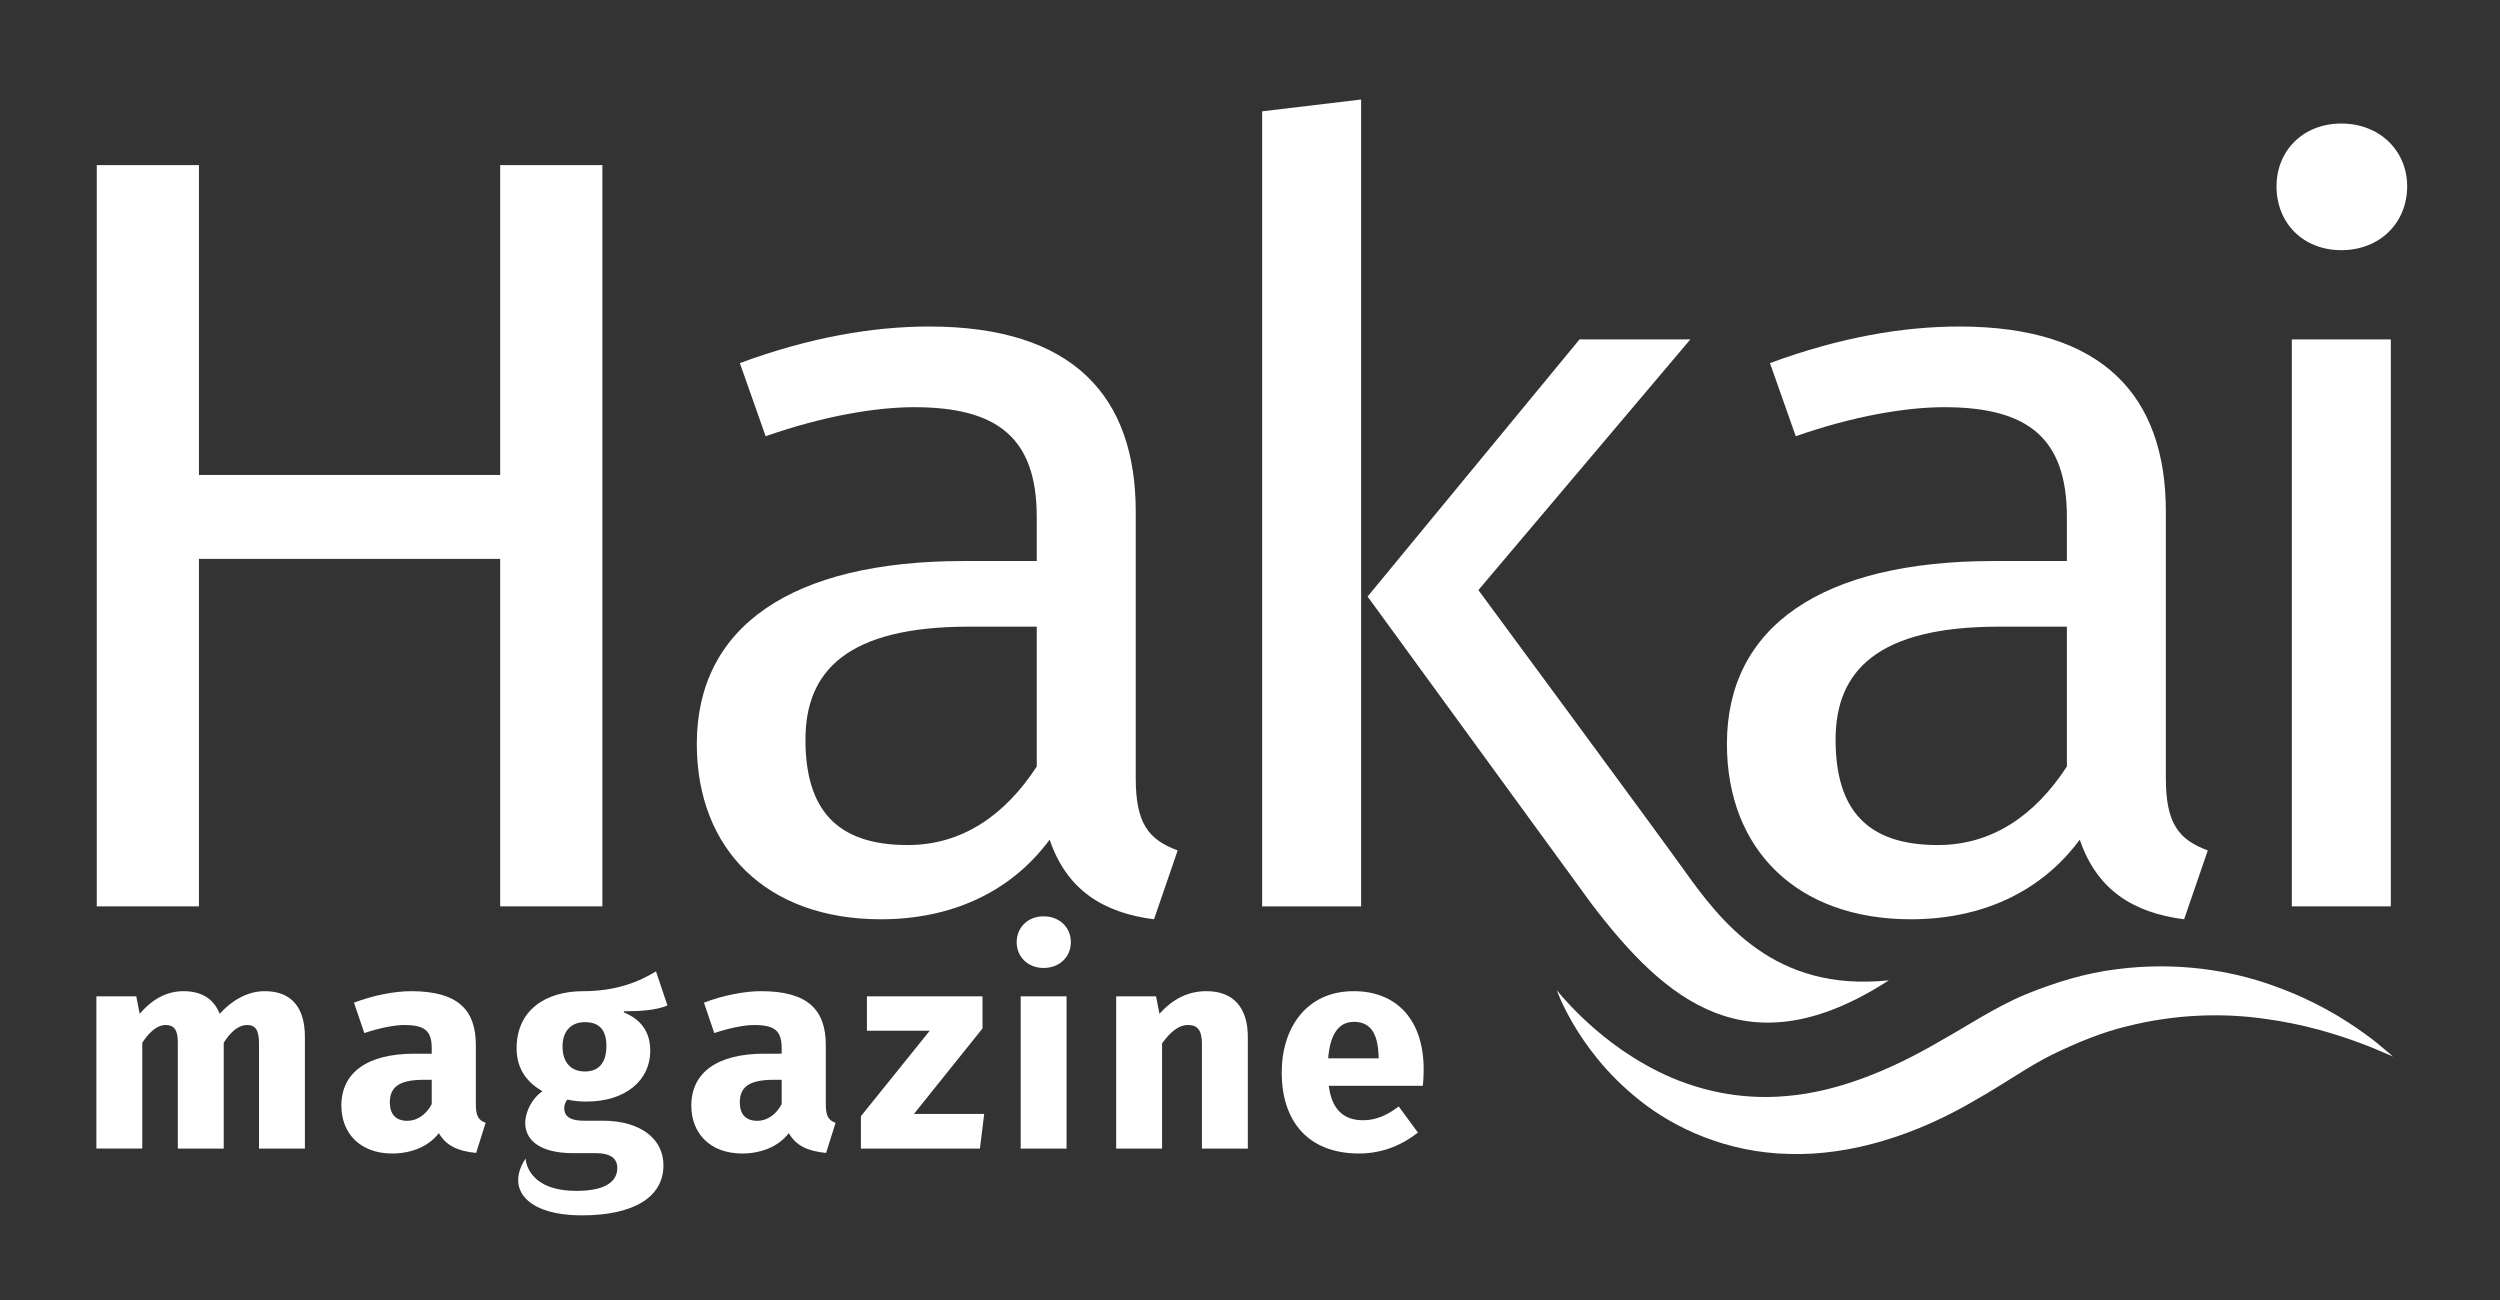 <?xml version="1.0" encoding="utf-8"?>
<!-- Generator: Adobe Illustrator 18.1.1, SVG Export Plug-In . SVG Version: 6.00 Build 0)  -->
<svg version="1.1" id="Layer_1" xmlns="http://www.w3.org/2000/svg" xmlns:xlink="http://www.w3.org/1999/xlink" x="0px" y="0px"
	 viewBox="0 0 150 78" enable-background="new 0 0 150 78" xml:space="preserve">
<rect x="0" y="0" width="150" height="78" fill="#333333" stroke="none"/>
<g>
	<g>
		<path fill="#FFFFFF" d="M5.783,68.917v-9.136h2.393l0.206,1.049c0.792-0.929,1.669-1.36,2.633-1.36
			c1.101,0,1.824,0.483,2.168,1.36c0.826-0.911,1.772-1.36,2.702-1.36c1.618,0,2.409,0.998,2.409,2.736v6.71H15.54v-6.332
			c0-0.792-0.225-1.084-0.724-1.084c-0.482,0-0.981,0.396-1.393,1.066v6.349h-2.754v-6.384c0-0.756-0.241-1.032-0.74-1.032
			c-0.464,0-0.963,0.396-1.393,1.066v6.349H5.783z"/>
		<path fill="#FFFFFF" d="M28.552,66.268c0,0.688,0.155,0.946,0.586,1.101l-0.569,1.806c-1.084-0.103-1.806-0.429-2.236-1.187
			c-0.654,0.843-1.705,1.222-2.806,1.222c-1.892,0-3.045-1.187-3.045-2.874c0-1.978,1.55-3.114,4.372-3.114h1.049v-0.328
			c0-1.066-0.429-1.393-1.669-1.393c-0.551,0-1.447,0.171-2.375,0.482l-0.62-1.824c1.171-0.448,2.461-0.689,3.424-0.689
			c2.787,0,3.888,1.101,3.888,3.236V66.268z M25.903,66.251v-1.463h-0.482c-1.515,0-2.03,0.464-2.03,1.36
			c0,0.688,0.344,1.101,1.049,1.101C25.025,67.249,25.559,66.888,25.903,66.251z"/>
		<path fill="#FFFFFF" d="M34.995,71.441c1.718-0.094,2.043-0.824,2.043-1.358c0-0.482-0.276-0.894-1.307-0.894h-1.36
			c-1.962,0-2.857-0.775-2.857-1.808c0-0.67,0.414-1.492,1.033-1.905c-0.827-0.482-1.55-1.239-1.55-2.581
			c0-2.271,1.721-3.424,3.993-3.424c1.962,0,3.321-0.55,4.37-1.187l0.688,2.047c-0.67,0.276-1.583,0.345-2.615,0.345v0.068
			c0.998,0.414,1.583,1.136,1.583,2.305c0,1.756-1.463,3.045-3.838,3.045c-0.361,0-0.757-0.033-1.136-0.12
			c-0.12,0.138-0.189,0.344-0.189,0.499c0,0.379,0.173,0.769,1.187,0.769h1.119c2.288,0,3.648,1.101,3.648,2.668
			c0,1.927-1.789,3.011-4.887,3.011c-3.362,0-4.569-1.621-3.385-3.408C31.536,69.514,31.583,71.626,34.995,71.441z M35.094,64.289
			c0.843,0,1.29-0.534,1.29-1.531c0-0.947-0.412-1.429-1.29-1.429c-0.843,0-1.342,0.551-1.342,1.463
			C33.752,63.755,34.268,64.289,35.094,64.289z"/>
		<path fill="#FFFFFF" d="M49.549,66.268c0,0.688,0.155,0.946,0.586,1.101l-0.569,1.806c-1.084-0.103-1.806-0.429-2.236-1.187
			c-0.654,0.843-1.705,1.222-2.806,1.222c-1.892,0-3.045-1.187-3.045-2.874c0-1.978,1.55-3.114,4.372-3.114H46.9v-0.328
			c0-1.066-0.429-1.393-1.669-1.393c-0.551,0-1.447,0.171-2.375,0.482l-0.62-1.824c1.171-0.448,2.461-0.689,3.424-0.689
			c2.787,0,3.888,1.101,3.888,3.236V66.268z M46.9,66.251v-1.463h-0.482c-1.515,0-2.03,0.464-2.03,1.36
			c0,0.688,0.344,1.101,1.049,1.101C46.022,67.249,46.556,66.888,46.9,66.251z"/>
		<path fill="#FFFFFF" d="M54.837,66.835h4.216l-0.258,2.082h-7.141v-1.944l4.129-5.128h-3.768v-2.065h6.935v1.927L54.837,66.835z"
			/>
		<path fill="#FFFFFF" d="M62.616,58.078c-0.946,0-1.616-0.672-1.616-1.55c0-0.876,0.67-1.548,1.616-1.548
			c0.963,0,1.635,0.672,1.635,1.548C64.252,57.406,63.58,58.078,62.616,58.078z M61.241,68.917v-9.136h2.752v9.136H61.241z"/>
		<path fill="#FFFFFF" d="M69.724,68.917h-2.754v-9.136h2.393l0.206,1.049c0.808-0.911,1.738-1.36,2.822-1.36
			c1.618,0,2.478,0.998,2.478,2.736v6.71h-2.754v-6.28c0-0.844-0.276-1.136-0.843-1.136c-0.55,0-1.049,0.412-1.548,1.101V68.917z"/>
		<path fill="#FFFFFF" d="M79.726,65.149c0.189,1.48,0.946,2.065,2.047,2.065c0.723,0,1.377-0.241,2.15-0.826l1.153,1.566
			c-0.895,0.705-2.082,1.256-3.527,1.256c-3.133,0-4.646-2.014-4.646-4.852c0-2.702,1.496-4.888,4.318-4.888
			c2.599,0,4.199,1.738,4.199,4.698c0,0.31-0.017,0.705-0.052,0.981H79.726z M79.691,63.498h3.028
			c-0.017-1.291-0.361-2.187-1.48-2.187C80.361,61.312,79.811,61.984,79.691,63.498z"/>
	</g>
	<g>
		<path fill="#FFFFFF" d="M140.481,7.413c-2.31,0-3.89,1.641-3.89,3.768c0,2.188,1.58,3.829,3.89,3.829
			c2.309,0,3.949-1.641,3.949-3.829C144.43,9.053,142.79,7.413,140.481,7.413z"/>
		<rect x="137.51" y="20.365" fill="#FFFFFF" width="5.939" height="34.017"/>
		<polygon fill="#FFFFFF" points="30.011,28.498 11.937,28.498 11.937,9.908 5.805,9.908 5.805,54.382 11.937,54.382 11.937,33.533 
			30.011,33.533 30.011,54.382 36.143,54.382 36.143,9.908 30.011,9.908 		"/>
		<path fill="#FFFFFF" d="M68.144,46.701V30.693c0-6.907-3.743-11.102-12.393-11.102c-3.357,0-7.165,0.645-11.36,2.195l1.548,4.389
			c3.485-1.226,6.649-1.743,8.908-1.743c4.97,0,7.358,1.808,7.358,6.584v2.646h-4.389c-10.328,0-16.008,3.938-16.008,10.973
			c0,6.326,4.196,10.522,11.038,10.522c4.131,0,7.745-1.549,10.133-4.777c1.033,3.034,3.229,4.389,6.261,4.777l1.42-4.131
			C68.918,50.38,68.144,49.412,68.144,46.701z M62.205,45.991c-1.936,2.969-4.519,4.712-7.745,4.712
			c-4.261,0-6.133-2.13-6.133-6.326c0-4.131,2.518-6.778,9.812-6.778h4.066V45.991z"/>
		<polygon fill="#FFFFFF" points="75.729,54.382 81.668,54.382 81.668,5.971 75.729,6.68 		"/>
		<path fill="#FFFFFF" d="M129.951,46.701V30.693c0-6.907-3.743-11.102-12.393-11.102c-3.357,0-7.165,0.645-11.36,2.195l1.548,4.389
			c3.485-1.226,6.649-1.743,8.908-1.743c4.97,0,7.358,1.808,7.358,6.584v2.646h-4.389c-10.328,0-16.008,3.938-16.008,10.973
			c0,6.326,4.196,10.522,11.038,10.522c4.131,0,7.745-1.549,10.133-4.777c1.033,3.034,3.229,4.389,6.261,4.777l1.42-4.131
			C130.725,50.38,129.951,49.412,129.951,46.701z M124.013,45.991c-1.936,2.969-4.519,4.712-7.745,4.712
			c-4.261,0-6.133-2.13-6.133-6.326c0-4.131,2.518-6.778,9.812-6.778h4.066V45.991z"/>
		<path fill="#FFFFFF" d="M100.985,52.125c-1.651-2.314-12.282-16.72-12.282-16.72l12.717-15.04h-6.649L82.055,35.792L95.447,54.17
			c4.522,5.965,9.472,10.09,17.885,4.649C106.45,59.546,103.244,55.291,100.985,52.125z"/>
	</g>
	<g>
		<path fill="#FFFFFF" d="M143.58,63.392c0,0-0.184-0.078-0.533-0.226c-0.346-0.152-0.853-0.375-1.522-0.614
			c-1.324-0.491-3.271-1.11-5.681-1.43c-2.4-0.342-5.274-0.293-8.23,0.456c-1.485,0.356-2.966,0.968-4.45,1.682
			c-1.505,0.745-2.782,1.694-4.661,2.756c-3.494,2.061-7.446,3.34-11.161,3.22c-3.723-0.077-6.87-1.546-8.938-3.197
			c-2.104-1.661-3.312-3.421-4.036-4.646c-0.719-1.241-0.954-1.977-0.954-1.977s0.466,0.614,1.457,1.574
			c0.99,0.949,2.518,2.253,4.625,3.3c2.097,1.049,4.785,1.749,7.735,1.468c2.954-0.249,6.11-1.49,9.205-3.311
			c1.473-0.811,3.277-2.027,5.083-2.775c1.825-0.747,3.666-1.299,5.47-1.517c3.606-0.472,6.874,0.073,9.364,0.97
			c2.512,0.883,4.316,2.022,5.486,2.866c0.591,0.417,1.018,0.78,1.305,1.028C143.429,63.263,143.58,63.392,143.58,63.392z"/>
	</g>
</g>
</svg>
